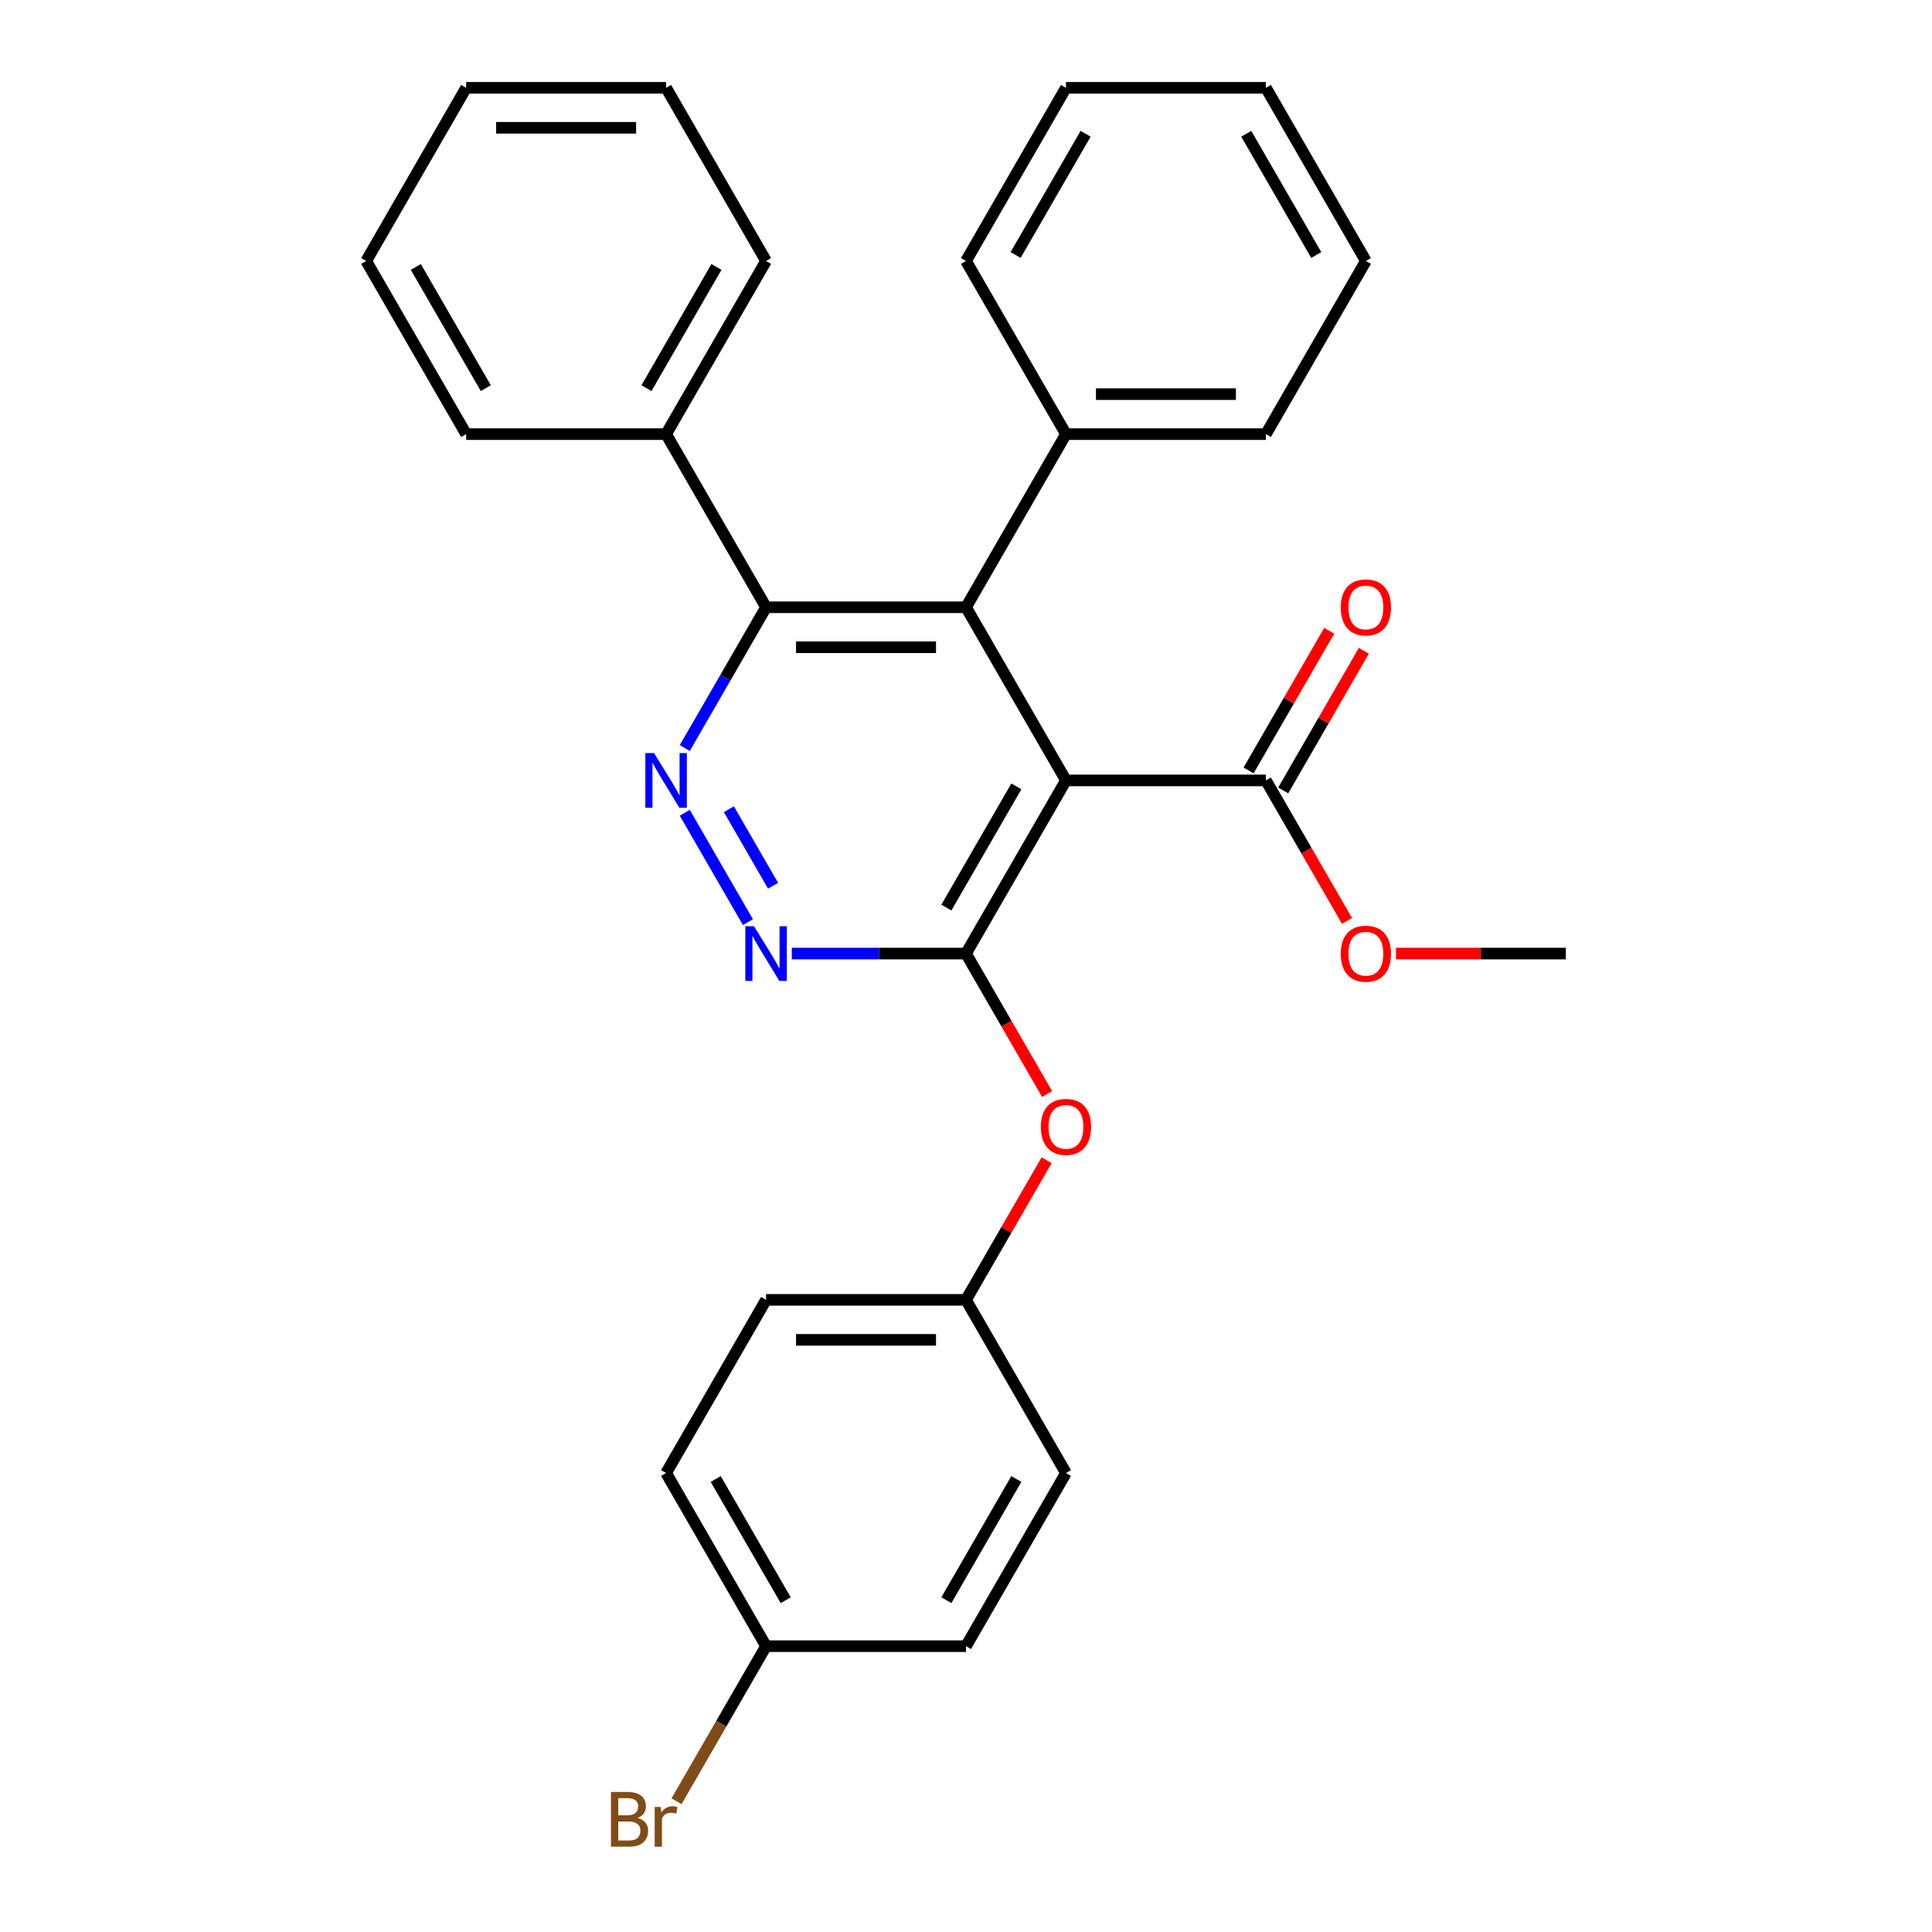 <?xml version='1.0' encoding='iso-8859-1'?>
<svg version='1.1' baseProfile='full'
              xmlns='http://www.w3.org/2000/svg'
                      xmlns:rdkit='http://www.rdkit.org/xml'
                      xmlns:xlink='http://www.w3.org/1999/xlink'
                  xml:space='preserve'
width='1000px' height='1000px' viewBox='0 0 1000 1000'>
<!-- END OF HEADER -->
<rect style='opacity:1.0;fill:#FFFFFF;stroke:none' width='1000' height='1000' x='0' y='0'> </rect>
<path class='bond-0' d='M 551.743,403.943 L 500,493.565' style='fill:none;fill-rule:evenodd;stroke:#000000;stroke-width:6px;stroke-linecap:butt;stroke-linejoin:miter;stroke-opacity:1' />
<path class='bond-0' d='M 526.057,407.037 L 489.837,469.773' style='fill:none;fill-rule:evenodd;stroke:#000000;stroke-width:6px;stroke-linecap:butt;stroke-linejoin:miter;stroke-opacity:1' />
<path class='bond-1' d='M 551.743,403.943 L 500,314.321' style='fill:none;fill-rule:evenodd;stroke:#000000;stroke-width:6px;stroke-linecap:butt;stroke-linejoin:miter;stroke-opacity:1' />
<path class='bond-5' d='M 551.743,403.943 L 655.23,403.943' style='fill:none;fill-rule:evenodd;stroke:#000000;stroke-width:6px;stroke-linecap:butt;stroke-linejoin:miter;stroke-opacity:1' />
<path class='bond-3' d='M 500,493.565 L 454.92,493.565' style='fill:none;fill-rule:evenodd;stroke:#000000;stroke-width:6px;stroke-linecap:butt;stroke-linejoin:miter;stroke-opacity:1' />
<path class='bond-3' d='M 454.92,493.565 L 409.841,493.565' style='fill:none;fill-rule:evenodd;stroke:#0000FF;stroke-width:6px;stroke-linecap:butt;stroke-linejoin:miter;stroke-opacity:1' />
<path class='bond-6' d='M 500,493.565 L 520.991,529.922' style='fill:none;fill-rule:evenodd;stroke:#000000;stroke-width:6px;stroke-linecap:butt;stroke-linejoin:miter;stroke-opacity:1' />
<path class='bond-6' d='M 520.991,529.922 L 541.982,566.28' style='fill:none;fill-rule:evenodd;stroke:#FF0000;stroke-width:6px;stroke-linecap:butt;stroke-linejoin:miter;stroke-opacity:1' />
<path class='bond-4' d='M 500,314.321 L 396.513,314.321' style='fill:none;fill-rule:evenodd;stroke:#000000;stroke-width:6px;stroke-linecap:butt;stroke-linejoin:miter;stroke-opacity:1' />
<path class='bond-4' d='M 484.477,335.018 L 412.036,335.018' style='fill:none;fill-rule:evenodd;stroke:#000000;stroke-width:6px;stroke-linecap:butt;stroke-linejoin:miter;stroke-opacity:1' />
<path class='bond-7' d='M 500,314.321 L 551.743,224.699' style='fill:none;fill-rule:evenodd;stroke:#000000;stroke-width:6px;stroke-linecap:butt;stroke-linejoin:miter;stroke-opacity:1' />
<path class='bond-2' d='M 354.439,387.196 L 375.476,350.758' style='fill:none;fill-rule:evenodd;stroke:#0000FF;stroke-width:6px;stroke-linecap:butt;stroke-linejoin:miter;stroke-opacity:1' />
<path class='bond-2' d='M 375.476,350.758 L 396.513,314.321' style='fill:none;fill-rule:evenodd;stroke:#000000;stroke-width:6px;stroke-linecap:butt;stroke-linejoin:miter;stroke-opacity:1' />
<path class='bond-29' d='M 354.439,420.69 L 387.123,477.301' style='fill:none;fill-rule:evenodd;stroke:#0000FF;stroke-width:6px;stroke-linecap:butt;stroke-linejoin:miter;stroke-opacity:1' />
<path class='bond-29' d='M 377.266,418.833 L 400.145,458.461' style='fill:none;fill-rule:evenodd;stroke:#0000FF;stroke-width:6px;stroke-linecap:butt;stroke-linejoin:miter;stroke-opacity:1' />
<path class='bond-8' d='M 396.513,314.321 L 344.77,224.699' style='fill:none;fill-rule:evenodd;stroke:#000000;stroke-width:6px;stroke-linecap:butt;stroke-linejoin:miter;stroke-opacity:1' />
<path class='bond-9' d='M 664.192,409.117 L 685.056,372.98' style='fill:none;fill-rule:evenodd;stroke:#000000;stroke-width:6px;stroke-linecap:butt;stroke-linejoin:miter;stroke-opacity:1' />
<path class='bond-9' d='M 685.056,372.98 L 705.92,336.842' style='fill:none;fill-rule:evenodd;stroke:#FF0000;stroke-width:6px;stroke-linecap:butt;stroke-linejoin:miter;stroke-opacity:1' />
<path class='bond-9' d='M 646.268,398.769 L 667.132,362.631' style='fill:none;fill-rule:evenodd;stroke:#000000;stroke-width:6px;stroke-linecap:butt;stroke-linejoin:miter;stroke-opacity:1' />
<path class='bond-9' d='M 667.132,362.631 L 687.996,326.494' style='fill:none;fill-rule:evenodd;stroke:#FF0000;stroke-width:6px;stroke-linecap:butt;stroke-linejoin:miter;stroke-opacity:1' />
<path class='bond-11' d='M 655.23,403.943 L 676.221,440.3' style='fill:none;fill-rule:evenodd;stroke:#000000;stroke-width:6px;stroke-linecap:butt;stroke-linejoin:miter;stroke-opacity:1' />
<path class='bond-11' d='M 676.221,440.3 L 697.212,476.658' style='fill:none;fill-rule:evenodd;stroke:#FF0000;stroke-width:6px;stroke-linecap:butt;stroke-linejoin:miter;stroke-opacity:1' />
<path class='bond-10' d='M 541.728,600.534 L 520.864,636.672' style='fill:none;fill-rule:evenodd;stroke:#FF0000;stroke-width:6px;stroke-linecap:butt;stroke-linejoin:miter;stroke-opacity:1' />
<path class='bond-10' d='M 520.864,636.672 L 500,672.809' style='fill:none;fill-rule:evenodd;stroke:#000000;stroke-width:6px;stroke-linecap:butt;stroke-linejoin:miter;stroke-opacity:1' />
<path class='bond-18' d='M 551.743,224.699 L 655.23,224.699' style='fill:none;fill-rule:evenodd;stroke:#000000;stroke-width:6px;stroke-linecap:butt;stroke-linejoin:miter;stroke-opacity:1' />
<path class='bond-18' d='M 567.266,204.001 L 639.707,204.001' style='fill:none;fill-rule:evenodd;stroke:#000000;stroke-width:6px;stroke-linecap:butt;stroke-linejoin:miter;stroke-opacity:1' />
<path class='bond-19' d='M 551.743,224.699 L 500,135.077' style='fill:none;fill-rule:evenodd;stroke:#000000;stroke-width:6px;stroke-linecap:butt;stroke-linejoin:miter;stroke-opacity:1' />
<path class='bond-20' d='M 344.77,224.699 L 396.513,135.077' style='fill:none;fill-rule:evenodd;stroke:#000000;stroke-width:6px;stroke-linecap:butt;stroke-linejoin:miter;stroke-opacity:1' />
<path class='bond-20' d='M 334.607,200.907 L 370.827,138.171' style='fill:none;fill-rule:evenodd;stroke:#000000;stroke-width:6px;stroke-linecap:butt;stroke-linejoin:miter;stroke-opacity:1' />
<path class='bond-21' d='M 344.77,224.699 L 241.283,224.699' style='fill:none;fill-rule:evenodd;stroke:#000000;stroke-width:6px;stroke-linecap:butt;stroke-linejoin:miter;stroke-opacity:1' />
<path class='bond-14' d='M 500,672.809 L 551.743,762.431' style='fill:none;fill-rule:evenodd;stroke:#000000;stroke-width:6px;stroke-linecap:butt;stroke-linejoin:miter;stroke-opacity:1' />
<path class='bond-15' d='M 500,672.809 L 396.513,672.809' style='fill:none;fill-rule:evenodd;stroke:#000000;stroke-width:6px;stroke-linecap:butt;stroke-linejoin:miter;stroke-opacity:1' />
<path class='bond-15' d='M 484.477,693.506 L 412.036,693.506' style='fill:none;fill-rule:evenodd;stroke:#000000;stroke-width:6px;stroke-linecap:butt;stroke-linejoin:miter;stroke-opacity:1' />
<path class='bond-22' d='M 722.56,493.565 L 766.51,493.565' style='fill:none;fill-rule:evenodd;stroke:#FF0000;stroke-width:6px;stroke-linecap:butt;stroke-linejoin:miter;stroke-opacity:1' />
<path class='bond-22' d='M 766.51,493.565 L 810.46,493.565' style='fill:none;fill-rule:evenodd;stroke:#000000;stroke-width:6px;stroke-linecap:butt;stroke-linejoin:miter;stroke-opacity:1' />
<path class='bond-12' d='M 396.513,852.053 L 344.77,762.431' style='fill:none;fill-rule:evenodd;stroke:#000000;stroke-width:6px;stroke-linecap:butt;stroke-linejoin:miter;stroke-opacity:1' />
<path class='bond-12' d='M 406.676,828.261 L 370.456,765.526' style='fill:none;fill-rule:evenodd;stroke:#000000;stroke-width:6px;stroke-linecap:butt;stroke-linejoin:miter;stroke-opacity:1' />
<path class='bond-13' d='M 396.513,852.053 L 373.34,892.191' style='fill:none;fill-rule:evenodd;stroke:#000000;stroke-width:6px;stroke-linecap:butt;stroke-linejoin:miter;stroke-opacity:1' />
<path class='bond-13' d='M 373.34,892.191 L 350.167,932.328' style='fill:none;fill-rule:evenodd;stroke:#7F4C19;stroke-width:6px;stroke-linecap:butt;stroke-linejoin:miter;stroke-opacity:1' />
<path class='bond-31' d='M 396.513,852.053 L 500,852.053' style='fill:none;fill-rule:evenodd;stroke:#000000;stroke-width:6px;stroke-linecap:butt;stroke-linejoin:miter;stroke-opacity:1' />
<path class='bond-17' d='M 551.743,762.431 L 500,852.053' style='fill:none;fill-rule:evenodd;stroke:#000000;stroke-width:6px;stroke-linecap:butt;stroke-linejoin:miter;stroke-opacity:1' />
<path class='bond-17' d='M 526.057,765.526 L 489.837,828.261' style='fill:none;fill-rule:evenodd;stroke:#000000;stroke-width:6px;stroke-linecap:butt;stroke-linejoin:miter;stroke-opacity:1' />
<path class='bond-16' d='M 396.513,672.809 L 344.77,762.431' style='fill:none;fill-rule:evenodd;stroke:#000000;stroke-width:6px;stroke-linecap:butt;stroke-linejoin:miter;stroke-opacity:1' />
<path class='bond-25' d='M 655.23,224.699 L 706.973,135.077' style='fill:none;fill-rule:evenodd;stroke:#000000;stroke-width:6px;stroke-linecap:butt;stroke-linejoin:miter;stroke-opacity:1' />
<path class='bond-24' d='M 500,135.077 L 551.743,45.455' style='fill:none;fill-rule:evenodd;stroke:#000000;stroke-width:6px;stroke-linecap:butt;stroke-linejoin:miter;stroke-opacity:1' />
<path class='bond-24' d='M 525.686,131.982 L 561.906,69.246' style='fill:none;fill-rule:evenodd;stroke:#000000;stroke-width:6px;stroke-linecap:butt;stroke-linejoin:miter;stroke-opacity:1' />
<path class='bond-23' d='M 396.513,135.077 L 344.77,45.455' style='fill:none;fill-rule:evenodd;stroke:#000000;stroke-width:6px;stroke-linecap:butt;stroke-linejoin:miter;stroke-opacity:1' />
<path class='bond-26' d='M 241.283,224.699 L 189.54,135.077' style='fill:none;fill-rule:evenodd;stroke:#000000;stroke-width:6px;stroke-linecap:butt;stroke-linejoin:miter;stroke-opacity:1' />
<path class='bond-26' d='M 251.446,200.907 L 215.226,138.171' style='fill:none;fill-rule:evenodd;stroke:#000000;stroke-width:6px;stroke-linecap:butt;stroke-linejoin:miter;stroke-opacity:1' />
<path class='bond-32' d='M 344.77,45.455 L 241.283,45.455' style='fill:none;fill-rule:evenodd;stroke:#000000;stroke-width:6px;stroke-linecap:butt;stroke-linejoin:miter;stroke-opacity:1' />
<path class='bond-32' d='M 329.247,66.152 L 256.806,66.152' style='fill:none;fill-rule:evenodd;stroke:#000000;stroke-width:6px;stroke-linecap:butt;stroke-linejoin:miter;stroke-opacity:1' />
<path class='bond-28' d='M 551.743,45.455 L 655.23,45.455' style='fill:none;fill-rule:evenodd;stroke:#000000;stroke-width:6px;stroke-linecap:butt;stroke-linejoin:miter;stroke-opacity:1' />
<path class='bond-30' d='M 706.973,135.077 L 655.23,45.455' style='fill:none;fill-rule:evenodd;stroke:#000000;stroke-width:6px;stroke-linecap:butt;stroke-linejoin:miter;stroke-opacity:1' />
<path class='bond-30' d='M 681.287,131.982 L 645.067,69.246' style='fill:none;fill-rule:evenodd;stroke:#000000;stroke-width:6px;stroke-linecap:butt;stroke-linejoin:miter;stroke-opacity:1' />
<path class='bond-27' d='M 189.54,135.077 L 241.283,45.455' style='fill:none;fill-rule:evenodd;stroke:#000000;stroke-width:6px;stroke-linecap:butt;stroke-linejoin:miter;stroke-opacity:1' />
<path  class='atom-3' d='M 338.51 389.783
L 347.79 404.783
Q 348.71 406.263, 350.19 408.943
Q 351.67 411.623, 351.75 411.783
L 351.75 389.783
L 355.51 389.783
L 355.51 418.103
L 351.63 418.103
L 341.67 401.703
Q 340.51 399.783, 339.27 397.583
Q 338.07 395.383, 337.71 394.703
L 337.71 418.103
L 334.03 418.103
L 334.03 389.783
L 338.51 389.783
' fill='#0000FF'/>
<path  class='atom-4' d='M 390.253 479.405
L 399.533 494.405
Q 400.453 495.885, 401.933 498.565
Q 403.413 501.245, 403.493 501.405
L 403.493 479.405
L 407.253 479.405
L 407.253 507.725
L 403.373 507.725
L 393.413 491.325
Q 392.253 489.405, 391.013 487.205
Q 389.813 485.005, 389.453 484.325
L 389.453 507.725
L 385.773 507.725
L 385.773 479.405
L 390.253 479.405
' fill='#0000FF'/>
<path  class='atom-7' d='M 538.743 583.267
Q 538.743 576.467, 542.103 572.667
Q 545.463 568.867, 551.743 568.867
Q 558.023 568.867, 561.383 572.667
Q 564.743 576.467, 564.743 583.267
Q 564.743 590.147, 561.343 594.067
Q 557.943 597.947, 551.743 597.947
Q 545.503 597.947, 542.103 594.067
Q 538.743 590.187, 538.743 583.267
M 551.743 594.747
Q 556.063 594.747, 558.383 591.867
Q 560.743 588.947, 560.743 583.267
Q 560.743 577.707, 558.383 574.907
Q 556.063 572.067, 551.743 572.067
Q 547.423 572.067, 545.063 574.867
Q 542.743 577.667, 542.743 583.267
Q 542.743 588.987, 545.063 591.867
Q 547.423 594.747, 551.743 594.747
' fill='#FF0000'/>
<path  class='atom-10' d='M 693.973 314.401
Q 693.973 307.601, 697.333 303.801
Q 700.693 300.001, 706.973 300.001
Q 713.253 300.001, 716.613 303.801
Q 719.973 307.601, 719.973 314.401
Q 719.973 321.281, 716.573 325.201
Q 713.173 329.081, 706.973 329.081
Q 700.733 329.081, 697.333 325.201
Q 693.973 321.321, 693.973 314.401
M 706.973 325.881
Q 711.293 325.881, 713.613 323.001
Q 715.973 320.081, 715.973 314.401
Q 715.973 308.841, 713.613 306.041
Q 711.293 303.201, 706.973 303.201
Q 702.653 303.201, 700.293 306.001
Q 697.973 308.801, 697.973 314.401
Q 697.973 320.121, 700.293 323.001
Q 702.653 325.881, 706.973 325.881
' fill='#FF0000'/>
<path  class='atom-12' d='M 693.973 493.645
Q 693.973 486.845, 697.333 483.045
Q 700.693 479.245, 706.973 479.245
Q 713.253 479.245, 716.613 483.045
Q 719.973 486.845, 719.973 493.645
Q 719.973 500.525, 716.573 504.445
Q 713.173 508.325, 706.973 508.325
Q 700.733 508.325, 697.333 504.445
Q 693.973 500.565, 693.973 493.645
M 706.973 505.125
Q 711.293 505.125, 713.613 502.245
Q 715.973 499.325, 715.973 493.645
Q 715.973 488.085, 713.613 485.285
Q 711.293 482.445, 706.973 482.445
Q 702.653 482.445, 700.293 485.245
Q 697.973 488.045, 697.973 493.645
Q 697.973 499.365, 700.293 502.245
Q 702.653 505.125, 706.973 505.125
' fill='#FF0000'/>
<path  class='atom-14' d='M 329.99 940.955
Q 332.71 941.715, 334.07 943.395
Q 335.47 945.035, 335.47 947.475
Q 335.47 951.395, 332.95 953.635
Q 330.47 955.835, 325.75 955.835
L 316.23 955.835
L 316.23 927.515
L 324.59 927.515
Q 329.43 927.515, 331.87 929.475
Q 334.31 931.435, 334.31 935.035
Q 334.31 939.315, 329.99 940.955
M 320.03 930.715
L 320.03 939.595
L 324.59 939.595
Q 327.39 939.595, 328.83 938.475
Q 330.31 937.315, 330.31 935.035
Q 330.31 930.715, 324.59 930.715
L 320.03 930.715
M 325.75 952.635
Q 328.51 952.635, 329.99 951.315
Q 331.47 949.995, 331.47 947.475
Q 331.47 945.155, 329.83 943.995
Q 328.23 942.795, 325.15 942.795
L 320.03 942.795
L 320.03 952.635
L 325.75 952.635
' fill='#7F4C19'/>
<path  class='atom-14' d='M 341.91 935.275
L 342.35 938.115
Q 344.51 934.915, 348.03 934.915
Q 349.15 934.915, 350.67 935.315
L 350.07 938.675
Q 348.35 938.275, 347.39 938.275
Q 345.71 938.275, 344.59 938.955
Q 343.51 939.595, 342.63 941.155
L 342.63 955.835
L 338.87 955.835
L 338.87 935.275
L 341.91 935.275
' fill='#7F4C19'/>
</svg>
